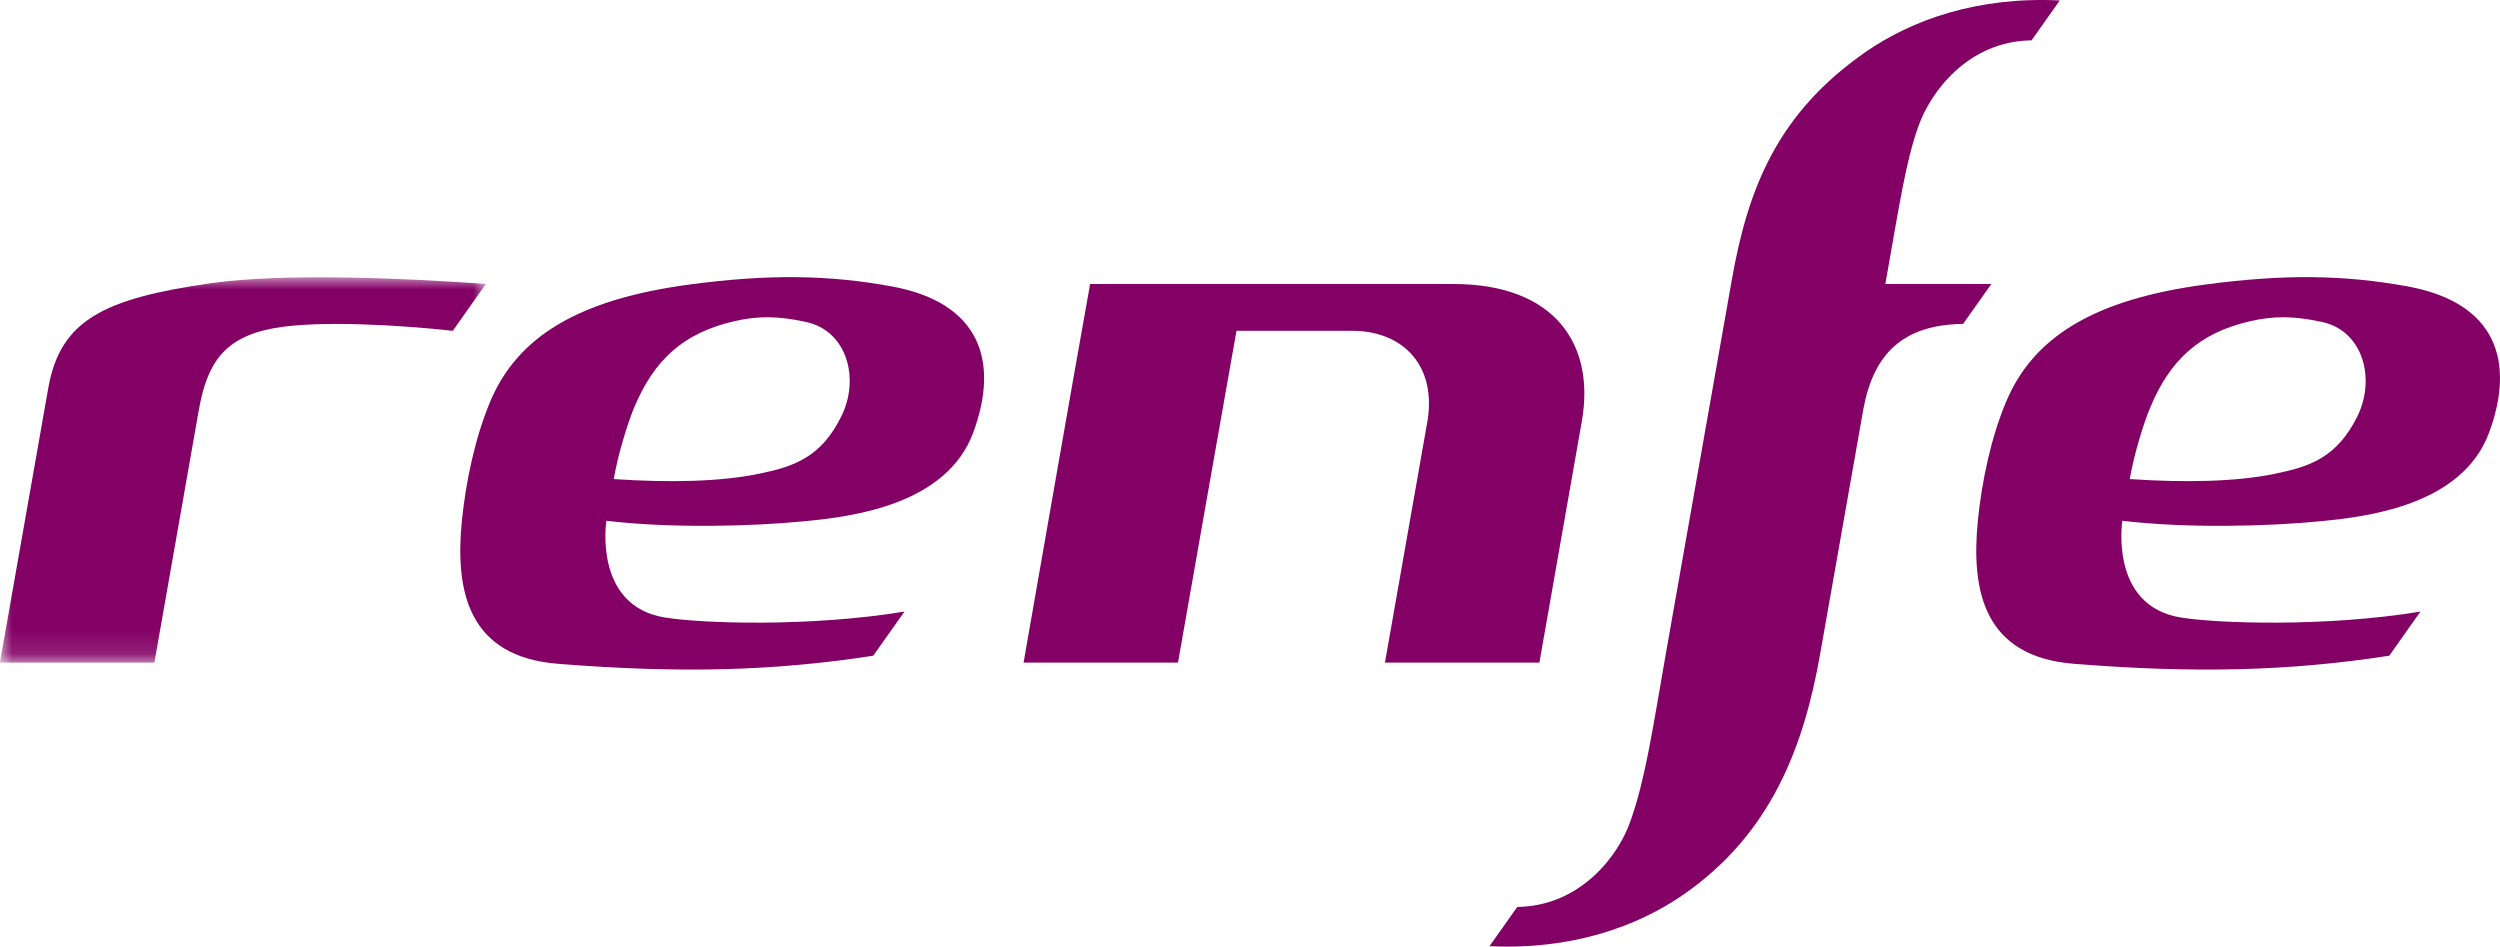 <svg width="103" height="39" viewBox="0 0 103 39" xmlns="http://www.w3.org/2000/svg" xmlns:xlink="http://www.w3.org/1999/xlink">
    <defs>
        <path id="o0ouavyowa" d="M0 0h20.018v15.874H0z"/>
    </defs>
    <g fill="none" fill-rule="evenodd">
        <path d="M59.891 11.701H44.913c-.789 4.398-2.095 11.922-2.742 15.599h6.362c.487-2.767 1.82-10.351 2.41-13.671h4.773c2.003 0 3.443 1.34 3.11 3.635-.318 1.817-1.088 6.196-1.766 10.036h6.363c.452-2.58 1.333-7.582 1.747-9.938.567-3.194-1.138-5.66-5.279-5.66M26.144 16.751c.789-1.859 1.95-3.027 4.121-3.52.962-.22 1.782-.217 2.93.03 1.705.36 2.23 2.33 1.48 3.866-.836 1.715-1.954 2.098-3.417 2.394-1.586.327-3.674.372-5.972.217.16-.953.563-2.292.858-2.987m1.245 8.69c-2.958-.483-2.406-3.985-2.406-3.985 2.624.311 5.933.24 8.194.016 1.957-.19 5.818-.672 6.922-3.654 1.091-2.956.26-5.347-3.34-6.014-2.651-.486-5.115-.512-8.332-.084-4.593.611-7.121 2.152-8.244 4.857-.616 1.491-.988 3.263-1.153 4.872-.29 2.925.265 5.608 3.961 5.9 4.957.394 8.856.307 12.986-.334l1.287-1.817c-3.919.644-8.385.489-9.875.242M88.605 16.751c.785-1.859 1.946-3.027 4.114-3.52.962-.22 1.785-.217 2.934.03 1.705.36 2.226 2.33 1.483 3.866-.84 1.715-1.954 2.098-3.417 2.394-1.586.327-3.674.372-5.972.217.157-.953.56-2.292.858-2.987m1.241 8.69c-2.957-.483-2.405-3.985-2.405-3.985 2.627.311 5.933.24 8.193.016 1.958-.19 5.819-.672 6.918-3.654 1.092-2.956.265-5.347-3.336-6.014-2.655-.486-5.118-.512-8.335-.084-4.593.611-7.114 2.152-8.24 4.857-.62 1.491-.992 3.263-1.153 4.872-.291 2.925.264 5.608 3.96 5.9 4.954.394 8.853.307 12.99-.334l1.283-1.817c-3.918.644-8.381.489-9.875.242" fill="#830065"/>
        <g transform="translate(0 11.425)">
            <mask id="8udjabekub" fill="#fff">
                <use xlink:href="#o0ouavyowa"/>
            </mask>
            <path d="M8.19 5.474c.337-1.904 1.019-3.005 3.106-3.38 1.87-.338 5.329-.114 7.359.11L20.018.273c-3.075-.22-8.27-.471-11.35-.027-4.39.63-6.178 1.518-6.676 4.299-.295 1.666-1.62 9.193-1.996 11.33H6.36l1.83-10.4" fill="#830065" mask="url(#8udjabekub)"/>
        </g>
        <path d="M76.86 2.144c-3.616 2.512-4.841 5.592-5.508 9.379l-2.697 15.28c-.605 3.475-.873 5.289-1.47 6.996-.48 1.43-2.054 3.532-4.674 3.567l-1.145 1.616c3.382.163 6.087-.804 7.998-2.129 3.616-2.507 4.95-6.097 5.62-9.876.045-.258 1.222-6.947 1.785-10.115.41-2.25 1.6-3.484 4.11-3.518l1.164-1.643h-4.367c.621-3.505.843-5.02 1.353-6.476.497-1.43 2.057-3.533 4.67-3.563L84.862.019c-3.39-.167-6.091.8-8.002 2.125" fill="#830065"/>
    </g>
</svg>
